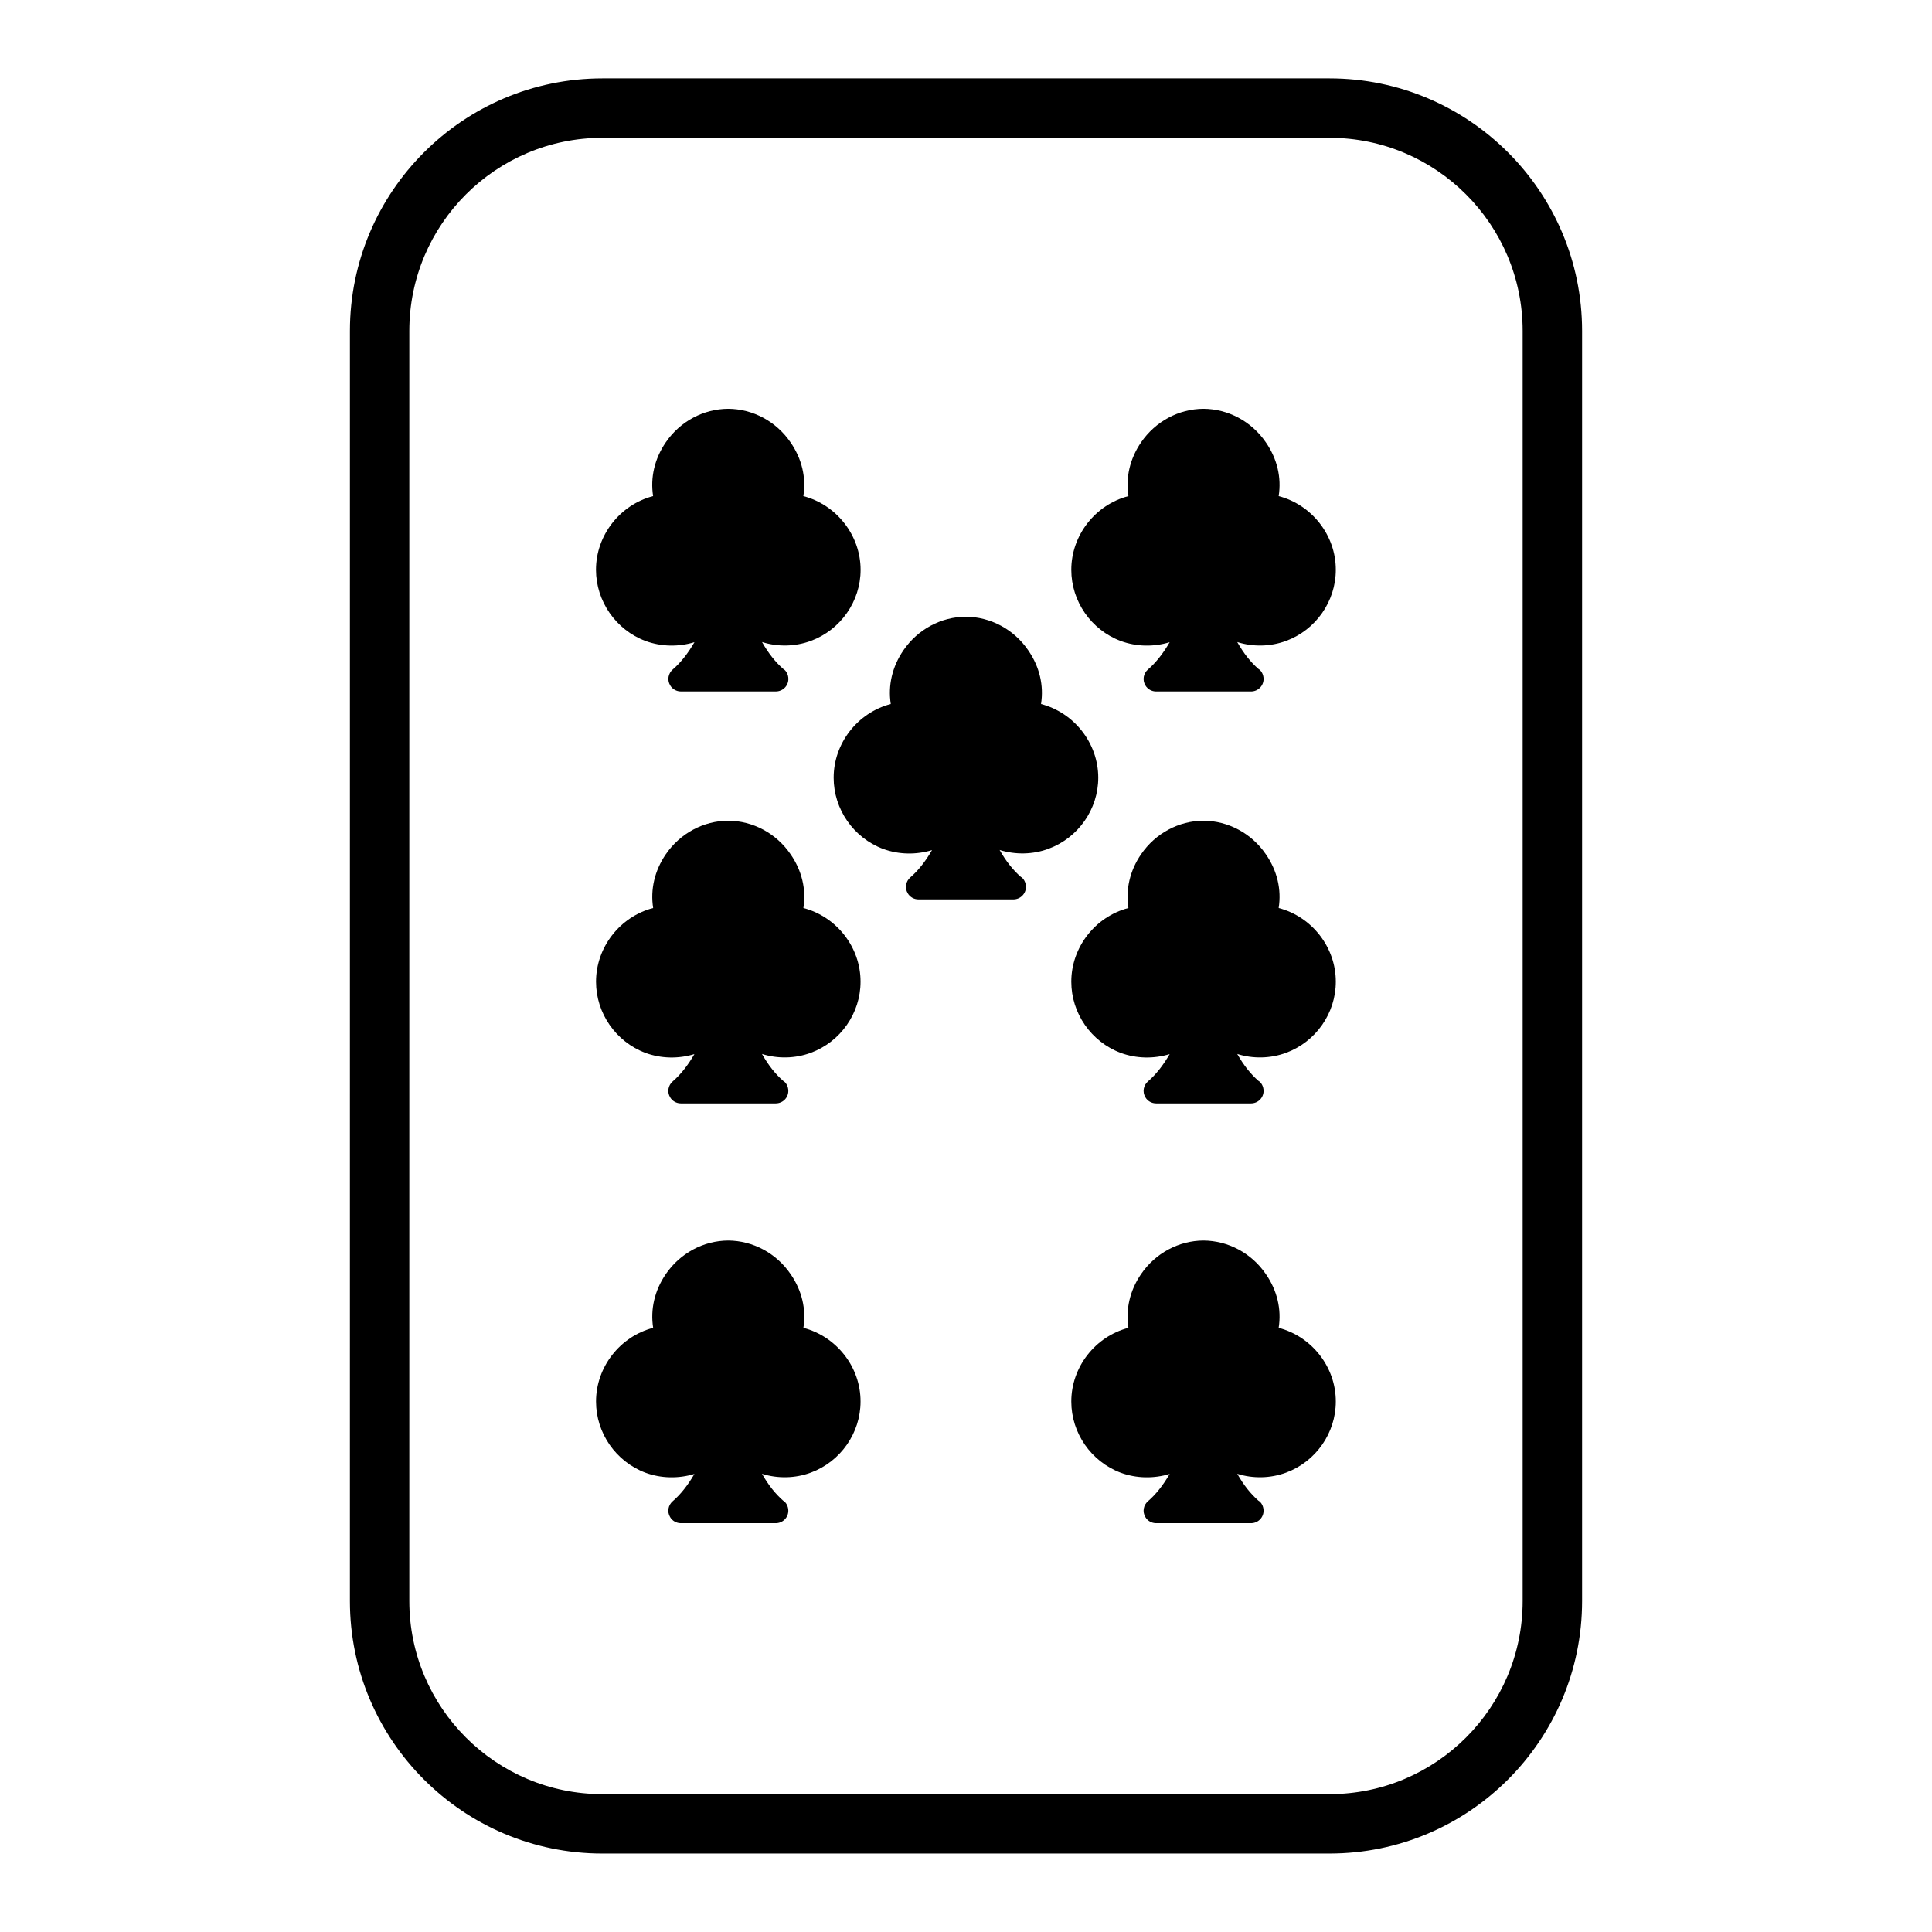 <?xml version="1.0" encoding="UTF-8"?>
<!-- Uploaded to: SVG Find, www.svgrepo.com, Generator: SVG Find Mixer Tools -->
<svg fill="#000000" width="800px" height="800px" version="1.1" viewBox="144 144 512 512" xmlns="http://www.w3.org/2000/svg">
 <g>
  <path d="m496.35 635.21h-192.71c-36.895 0-66.914-30.016-66.914-66.914l0.004-336.61c0-36.895 30.016-66.914 66.914-66.914h192.71c36.895 0 66.914 30.016 66.914 66.914v336.61c-0.004 36.895-30.02 66.91-66.918 66.91zm-192.71-454.69c-28.215 0-51.168 22.953-51.168 51.168v336.61c0 28.215 22.953 51.168 51.168 51.168h192.71c28.215 0 51.168-22.953 51.168-51.168v-336.61c0-28.215-22.953-51.168-51.168-51.168z"/>
  <path d="m315.06 313.86c4.227 1.551 8.832 1.59 12.98 0.324-1.754 3.031-3.691 5.457-5.738 7.219-1.227 1.055-1.543 2.809-0.699 4.219 0.59 1.023 1.691 1.621 2.852 1.621h25.129c1.867 0 3.344-1.48 3.344-3.312 0-1.156-0.598-2.25-1.379-2.676-2.039-1.793-3.906-4.109-5.598-7.109 4.148 1.309 8.801 1.234 12.957-0.316 7.879-2.922 13.16-10.484 13.16-18.828 0-9.156-6.398-17.246-15.168-19.531 0.781-4.894-0.387-9.895-3.387-14.227-3.793-5.566-9.996-8.871-16.547-8.91-6.543 0.039-12.738 3.344-16.539 8.91-2.961 4.328-4.117 9.328-3.344 14.227-8.77 2.281-15.137 10.375-15.137 19.531 0.023 8.344 5.266 15.906 13.113 18.859z"/>
  <path d="m356.91 384.63c0.781-4.894-0.387-9.895-3.387-14.227-3.793-5.566-9.996-8.871-16.547-8.91-6.543 0.039-12.738 3.344-16.539 8.91-2.961 4.328-4.117 9.328-3.344 14.227-8.77 2.281-15.137 10.375-15.137 19.531 0 8.344 5.242 15.91 13.09 18.863 4.227 1.551 8.832 1.59 12.98 0.324-1.754 3.031-3.691 5.457-5.738 7.219-1.227 1.055-1.543 2.809-0.699 4.219 0.59 1.023 1.691 1.621 2.852 1.621h25.129c1.867 0 3.344-1.48 3.344-3.312 0-1.156-0.598-2.25-1.379-2.676-2.039-1.793-3.906-4.109-5.598-7.109 4.148 1.309 8.801 1.234 12.957-0.316 7.879-2.922 13.16-10.484 13.16-18.828 0.027-9.16-6.375-17.254-15.145-19.535z"/>
  <path d="m356.91 495.89c0.781-4.894-0.387-9.895-3.387-14.227-3.793-5.566-9.996-8.871-16.547-8.91-6.543 0.039-12.738 3.344-16.539 8.91-2.961 4.328-4.117 9.328-3.344 14.227-8.77 2.281-15.137 10.375-15.137 19.531 0 8.344 5.242 15.91 13.09 18.863 4.227 1.551 8.832 1.59 12.98 0.324-1.754 3.031-3.691 5.457-5.738 7.219-1.227 1.055-1.543 2.809-0.699 4.219 0.59 1.023 1.691 1.621 2.852 1.621h25.129c1.867 0 3.344-1.48 3.344-3.312 0-1.156-0.598-2.25-1.379-2.676-2.039-1.793-3.906-4.109-5.598-7.109 4.148 1.309 8.801 1.234 12.957-0.316 7.879-2.922 13.16-10.484 13.16-18.828 0.027-9.16-6.375-17.25-15.145-19.535z"/>
  <path d="m482.86 275.47c0.781-4.894-0.387-9.895-3.387-14.227-3.793-5.566-9.996-8.871-16.547-8.91-6.543 0.039-12.738 3.344-16.539 8.91-2.961 4.328-4.117 9.328-3.344 14.227-8.77 2.281-15.137 10.375-15.137 19.531 0 8.344 5.242 15.91 13.09 18.863 4.227 1.551 8.832 1.59 12.98 0.324-1.754 3.031-3.691 5.457-5.738 7.219-1.227 1.055-1.543 2.809-0.699 4.219 0.59 1.023 1.691 1.621 2.852 1.621h25.129c1.867 0 3.344-1.48 3.344-3.312 0-1.156-0.598-2.25-1.379-2.676-2.039-1.793-3.906-4.109-5.598-7.109 4.148 1.309 8.801 1.234 12.957-0.316 7.879-2.922 13.16-10.484 13.16-18.828 0.023-9.16-6.375-17.254-15.145-19.535z"/>
  <path d="m421.89 368.93c7.879-2.922 13.16-10.484 13.16-18.828 0-9.156-6.398-17.246-15.168-19.531 0.781-4.894-0.387-9.895-3.387-14.227-3.793-5.566-9.996-8.871-16.547-8.91-6.543 0.039-12.738 3.344-16.539 8.91-2.961 4.328-4.117 9.328-3.344 14.227-8.77 2.281-15.137 10.375-15.137 19.531 0 8.344 5.242 15.91 13.09 18.863 4.227 1.551 8.832 1.59 12.98 0.324-1.754 3.031-3.691 5.457-5.738 7.219-1.227 1.055-1.543 2.809-0.699 4.219 0.59 1.023 1.691 1.621 2.852 1.621h25.129c1.867 0 3.344-1.48 3.344-3.312 0-1.156-0.598-2.25-1.379-2.676-2.039-1.793-3.906-4.109-5.598-7.109 4.18 1.305 8.832 1.23 12.98-0.32z"/>
  <path d="m482.86 384.63c0.781-4.894-0.387-9.895-3.387-14.227-3.793-5.566-9.996-8.871-16.547-8.91-6.543 0.039-12.738 3.344-16.539 8.91-2.961 4.328-4.117 9.328-3.344 14.227-8.77 2.281-15.137 10.375-15.137 19.531 0 8.344 5.242 15.91 13.09 18.863 4.227 1.551 8.832 1.59 12.98 0.324-1.754 3.031-3.691 5.457-5.738 7.219-1.227 1.055-1.543 2.809-0.699 4.219 0.59 1.023 1.691 1.621 2.852 1.621h25.129c1.867 0 3.344-1.48 3.344-3.312 0-1.156-0.598-2.25-1.379-2.676-2.039-1.793-3.906-4.109-5.598-7.109 4.148 1.309 8.801 1.234 12.957-0.316 7.879-2.922 13.16-10.484 13.16-18.828 0.023-9.16-6.375-17.254-15.145-19.535z"/>
  <path d="m482.86 495.89c0.781-4.894-0.387-9.895-3.387-14.227-3.793-5.566-9.996-8.871-16.547-8.91-6.543 0.039-12.738 3.344-16.539 8.91-2.961 4.328-4.117 9.328-3.344 14.227-8.77 2.281-15.137 10.375-15.137 19.531 0 8.344 5.242 15.91 13.09 18.863 4.227 1.551 8.832 1.59 12.98 0.324-1.754 3.031-3.691 5.457-5.738 7.219-1.227 1.055-1.543 2.809-0.699 4.219 0.59 1.023 1.691 1.621 2.852 1.621h25.129c1.867 0 3.344-1.48 3.344-3.312 0-1.156-0.598-2.25-1.379-2.676-2.039-1.793-3.906-4.109-5.598-7.109 4.148 1.309 8.801 1.234 12.957-0.316 7.879-2.922 13.16-10.484 13.16-18.828 0.023-9.16-6.375-17.25-15.145-19.535z"/>
 </g>
</svg>